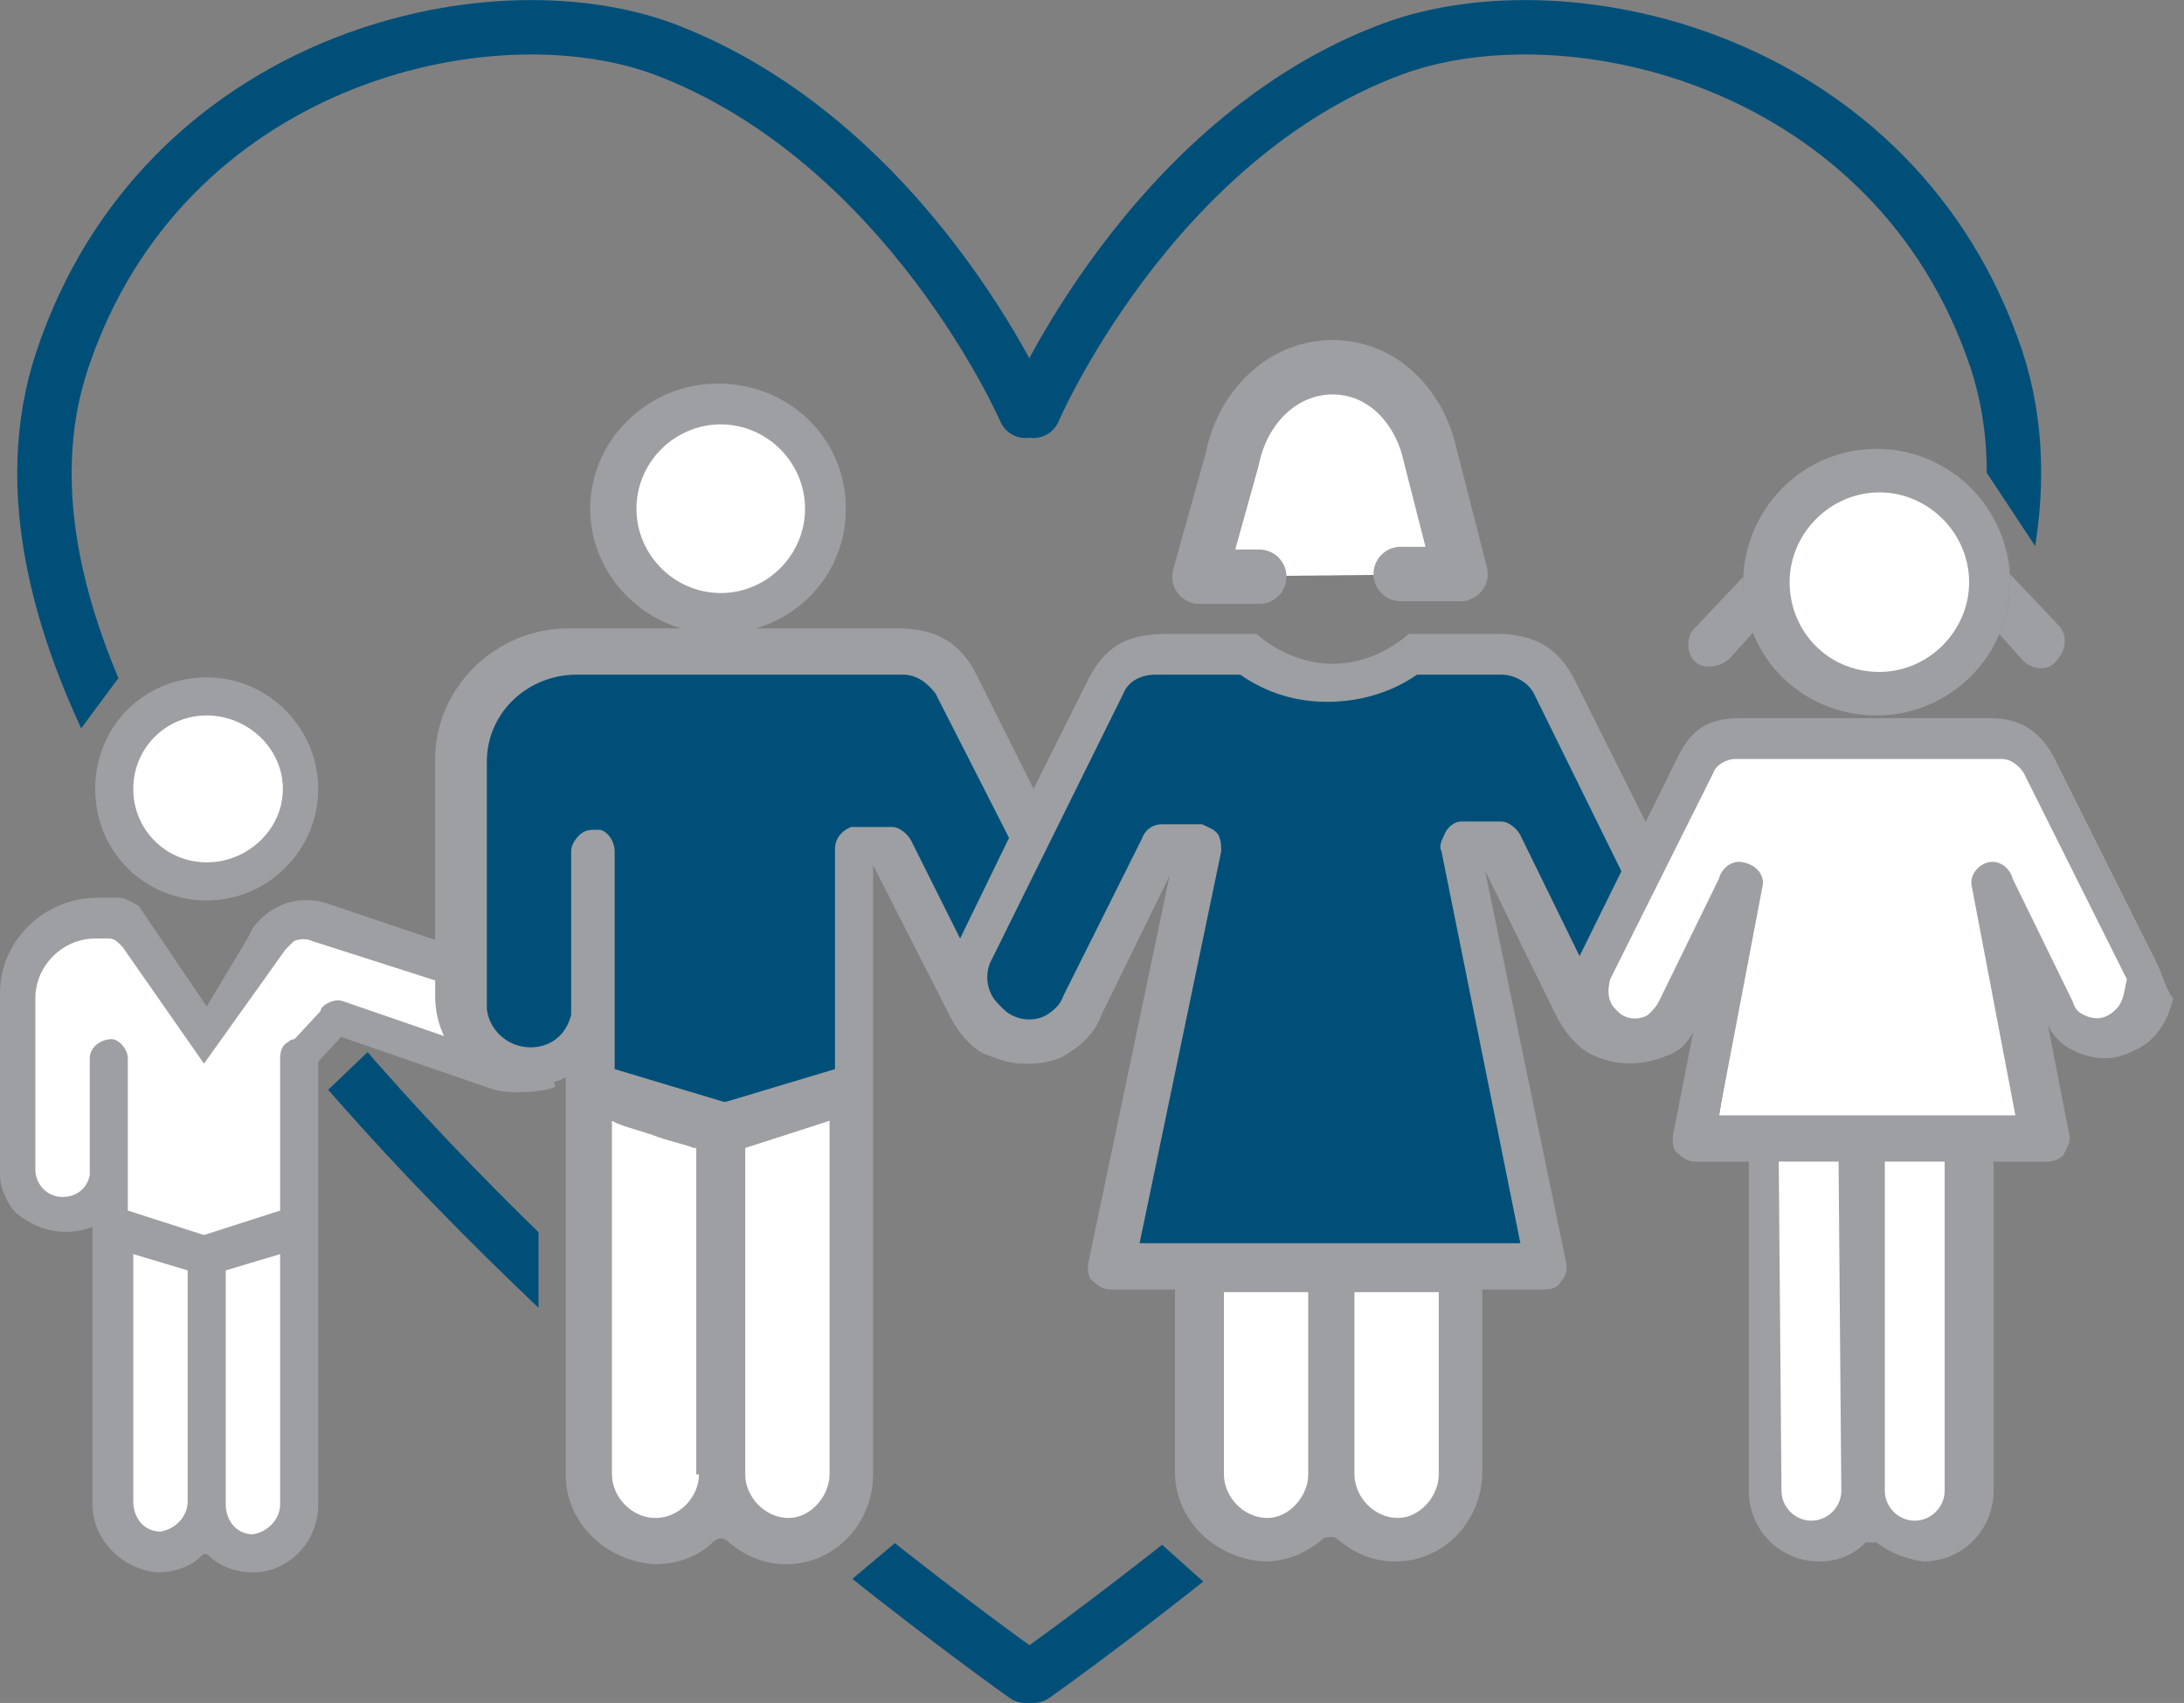 <?xml version="1.0" encoding="utf-8"?>
<!-- Generator: Adobe Illustrator 24.2.3, SVG Export Plug-In . SVG Version: 6.00 Build 0)  -->
<svg version="1.1" id="Layer_1" xmlns="http://www.w3.org/2000/svg" xmlns:xlink="http://www.w3.org/1999/xlink" x="0px" y="0px"
	 viewBox="0 0 80.3 62.6" style="enable-background:new 0 0 80.3 62.6;" xml:space="preserve">
<rect x="0" y="0" width="80.3" height="62.6" fill="#808080" stroke="none"/>
<style type="text/css">
	.st0{fill:#FFFFFF;}
	.st1{fill-rule:evenodd;clip-rule:evenodd;fill:#9D9FA2;}
	.st2{fill:#004F79;}
	.st3{fill:#9D9FA2;}
	
		.st4{clip-path:url(#SVGID_2_);fill:none;stroke:#004F79;stroke-width:2;stroke-linecap:round;stroke-linejoin:round;stroke-miterlimit:10;}
	.st5{fill:none;stroke:#9D9FA2;stroke-width:2;stroke-linecap:round;stroke-linejoin:round;stroke-miterlimit:10;}
</style>
<polygon class="st0" points="4.6,33.8 7.6,38.1 10.5,33.8 12,34.1 17.3,35.4 18.2,39.3 12.1,37.6 10.8,38.9 10.9,55.5 9.8,57 
	7.6,56.4 5.3,57 3.8,55.9 4,44.2 1.9,44.5 0.6,42.4 0.6,35.8 2.9,33.8 "/>
<path class="st1" d="M4.9,46.1l2,0.6v8.5c0,0.5-0.4,1-1,1.1c-0.6,0-1-0.5-1-1.1V46.1L4.9,46.1z M8.3,46.7l2-0.6v9.2
	c0,0.5-0.4,1-1,1.1c-0.6,0-1-0.5-1-1.1V46.7L8.3,46.7z M20.7,36.7c-0.3-0.5-0.8-0.8-1.3-1L12,33.2c-1-0.3-2,0-2.7,0.9l-0.2,0.4
	L7.6,37l-2.5-3.7C4.9,33.2,4.6,33,4.4,33H3.6c-2,0-3.6,1.6-3.6,3.5v6.7c0,0.5,0.3,1.1,0.6,1.4c1,0.8,2,0.8,2.8,0.5v0.8v1v8.4
	c0,1.3,1.1,2.4,2.4,2.5c0.6,0,1.2-0.2,1.6-0.6c0.1-0.1,0.2-0.1,0.3,0c0.4,0.4,1,0.6,1.6,0.6c1.3,0,2.4-1.1,2.4-2.5v-0.9v-4.5l0,0
	V38.7c0-0.1,0-0.1-0.1-0.1c0,0,0-0.1-0.1-0.1c-0.1-0.2-0.4-0.3-0.6-0.3c-0.1,0-0.2,0-0.3,0.1c-0.2,0.1-0.3,0.3-0.3,0.6v3.6v0.3v1.7
	l-2.8,0.9l-2.8-0.9v-1.7v-0.3v-3.6c0-0.3-0.3-0.7-0.6-0.7c-0.4,0-0.8,0.3-0.8,0.7v3.7v0.3v0.3c-0.1,0.5-0.5,0.8-1,0.8
	c-0.6,0-1-0.5-1-1v-6.3c0-1.2,1-2.2,2.2-2.2H4c0.2,0,0.3,0.1,0.5,0.3l3,4.3l3-4.2c0.1-0.1,0.2-0.2,0.3-0.3c0.2-0.1,0.5-0.1,0.7,0
	L19,37c0.2,0.1,0.4,0.3,0.5,0.5c0.1,0.1,0.1,0.2,0.1,0.3v0.5c-0.1,0.2-0.3,0.4-0.5,0.5s-0.5,0.1-0.7,0l-5.8-2
	c-0.3-0.1-0.7,0.1-0.8,0.3c0,0.1-0.1,0.2-0.1,0.3c0,0.3,0.2,0.5,0.5,0.6l5.8,2c0.5,0.2,1.6,0.2,2.3,0c0.3-0.1-0.1-0.2,0.1-0.5
	c0.3-0.3,0.4-0.6,0.6-0.9C21.1,38,21.1,37.3,20.7,36.7z"/>
<polygon class="st2" points="17.2,27.2 17,36.7 18,38.7 19.5,39.3 21,38.6 22.2,40.1 27.1,41.4 30.7,40.5 31.3,31.1 32.9,31.3 
	35.9,37.1 38.7,38.4 40.6,35.3 42.8,31.3 44.1,31.7 41.3,46.4 56.7,46.6 53.7,30.9 55.1,31.1 58.5,36.9 60.3,31.7 56.5,24.2 
	52.4,23.8 48.6,25.4 45.9,24.1 41.4,24.2 38,31.3 34.7,24.7 29.4,23.8 19.8,24.2 "/>
<polygon class="st0" points="44.1,46.4 44.1,54.6 45,56.3 46.5,56.7 48.9,55.3 51.4,56.7 52.9,56.3 53.7,54.8 53.7,46.4 "/>
<polygon class="st0" points="21.4,39.9 21.4,54.6 22.5,56.3 24.1,56.3 26.4,55.8 28.7,56.7 30.3,56.3 31.1,54.3 31.1,39.9 
	27.1,41.4 "/>
<circle class="st0" cx="69.1" cy="21.3" r="4.3"/>
<circle class="st0" cx="7.6" cy="29" r="3.6"/>
<circle class="st0" cx="26.3" cy="18.7" r="3.6"/>
<polygon class="st0" points="63.5,27.2 74.6,27.2 79.3,35.8 79.3,37.9 77.6,38.4 74.8,36.7 75.3,41.7 73.1,41.9 72.9,55.4 71.8,57 
	69.1,55.9 67.1,57 65.3,55.6 65.3,41.7 63.1,41.7 64.3,34 62.6,37.8 60.3,38.2 58.8,36.5 59.9,33.1 "/>
<path class="st1" d="M7.6,31.7c-1.5,0-2.7-1.2-2.7-2.7s1.2-2.7,2.7-2.7s2.8,1.2,2.8,2.7S9.1,31.7,7.6,31.7z M11.7,29
	c0-2.2-1.8-4.1-4.1-4.1S3.5,26.7,3.5,29s1.8,4.1,4.1,4.1S11.7,31.2,11.7,29z"/>
<path class="st1" d="M65.8,21.4c0-1.8,1.5-3.3,3.3-3.3s3.3,1.5,3.3,3.3s-1.5,3.3-3.3,3.3C67.2,24.7,65.8,23.2,65.8,21.4z M69,26.3
	c2.7,0,4.9-2.2,4.9-4.9s-2.2-4.9-4.9-4.9c-2.7,0-4.9,2.2-4.9,4.9C64.1,24.2,66.3,26.3,69,26.3z"/>
<path class="st3" d="M64.5,19.4l0.1-0.2L64.5,19.4z"/>
<path class="st3" d="M64.1,21.4c0-0.5,0.1-0.9,0.2-1.4c-0.1,0.4-0.2,0.8-0.2,1.2l-1.8,1.9c-0.3,0.3-0.3,0.9,0,1.2
	c0.2,0.2,0.4,0.2,0.6,0.2c0.2,0,0.5-0.1,0.7-0.3l0.9-1C64.3,22.8,64.1,22.1,64.1,21.4z"/>
<path class="st3" d="M75.7,23l-1.8-1.9c0-0.4-0.1-0.8-0.2-1.2c0.1,0.4,0.2,0.9,0.2,1.4c0,0.7-0.1,1.4-0.4,2l0.9,1
	c0.3,0.3,0.9,0.4,1.2,0C76,23.9,76,23.3,75.7,23z"/>
<path class="st1" d="M26.5,21.8c-1.7,0-3.1-1.4-3.1-3.1s1.4-3.1,3.1-3.1s3.1,1.4,3.1,3.1S28.2,21.8,26.5,21.8z M31.1,18.7
	c0-2.6-2.1-4.6-4.7-4.6s-4.7,2.1-4.7,4.6s2.1,4.6,4.7,4.6S31.1,21.3,31.1,18.7z"/>
<path class="st1" d="M52.9,54.2c0,0.8-0.7,1.6-1.5,1.6c-0.9,0-1.6-0.8-1.6-1.6v-6.7h3.1V54.2z M48.1,54.2c0,0.8-0.7,1.6-1.5,1.6
	c-0.9,0-1.6-0.8-1.6-1.6v-6.7h3.1V54.2z M30.5,54.2c0,0.8-0.7,1.6-1.5,1.6c-0.9,0-1.6-0.8-1.6-1.6v-12l3.1-1V54.2z M25.7,54.2
	c0,0.8-0.7,1.6-1.6,1.6s-1.6-0.8-1.6-1.6v-13l0.2,0.1c0.5,0.2,1,0.3,1.5,0.5c0.6,0.2,1.1,0.3,1.3,0.4h0.1v12H25.7z M62.4,37.7v-0.2
	c-0.2,0.4-0.4,0.3-0.8,0.5s-0.7,0.8-1.1,0.8s-0.7-0.1-1.1-0.3c-0.7-0.3-1.2-1-1.4-1.9c0-0.4,0-0.8,0.2-1.2l-2.3-4.7
	c-0.1-0.2-0.4-0.5-0.7-0.5h-1h-0.5c-0.2,0-0.5,0.2-0.6,0.5c-0.1,0.2-0.2,0.4-0.1,0.6l2.9,14.4h-14l3-14.4c0-0.2,0-0.4-0.1-0.6
	s-0.4-0.3-0.6-0.4h-0.5h-1c-0.3,0-0.6,0.2-0.7,0.5l-2.9,5.8c-0.1,0.3-0.3,0.5-0.6,0.7c-0.5,0.3-1.2,0.2-1.6-0.2l-0.2-0.2
	c-0.4-0.4-0.5-1-0.3-1.5l4.9-9.9c0.2-0.5,0.7-0.7,1.2-0.7h3.1l0,0c1,0.7,2.1,1,3.2,1s2.3-0.3,3.3-1l0,0h3.1c0.5,0,1,0.3,1.2,0.7
	l3.3,6.7l0.9-1.8L57.9,25c-0.6-1.2-1.5-1.7-2.9-1.7h-0.3h-0.9h-2C51,24,50,24.4,49,24.4s-2-0.4-2.8-1.1h-3h-0.3
	c-1.5,0-2.3,0.5-2.9,1.7l-2,4l-0.9,1.8l-1.8,3.7l-1.8-3.6c-0.1-0.2-0.4-0.5-0.7-0.5h-1h-0.5c-0.3,0.1-0.6,0.4-0.6,0.8v8.1l-4,1.2
	h-0.1l-4-1.2v-8c0-0.4-0.3-0.8-0.6-0.8c-0.3,0-0.5,0-0.7,0.2S21,31.1,21,31.3v5.6v0.4c-0.2,0.8-0.8,1.2-1.5,1.2
	c-0.8,0-1.5-0.6-1.6-1.4v-0.2V28c0-1.8,1.5-3.2,3.3-3.2h8.9h3.1c0.5,0,0.9,0.3,1.2,0.7l2.7,5.3L38,29l-2.1-4.2
	c-0.6-1.2-1.5-1.7-2.9-1.7h-0.3h-0.1H20.9c-2.7,0-4.9,2.2-4.9,4.8v8.7c0,1.5,0.9,2.7,2.2,3.2c0.8,0.2,1.6,0.2,2.4-0.1l0.2-0.1v14.6
	c0,1.8,1.5,3.2,3.3,3.3c0.8,0,1.6-0.3,2.1-0.8c0.2-0.2,0.4-0.2,0.6,0c0.6,0.5,1.3,0.8,2.1,0.8c1.8,0,3.2-1.5,3.2-3.3V53V31.8
	l2.8,5.5c0.3,0.6,0.7,1.1,1.2,1.4c0.5,0.2,1,0.4,1.5,0.4h0.1h0.1c0.5,0,1.1-0.1,1.5-0.4c0.5-0.3,1-0.8,1.2-1.4l2.5-5.1l-3,14.3
	c0,0.2,0,0.5,0.2,0.6c0.2,0.2,0.4,0.3,0.6,0.3h2.4v6.7c0,1.8,1.5,3.2,3.3,3.3c0.8,0,1.5-0.3,2.1-0.8c0.1-0.1,0.2-0.1,0.3-0.1
	s0.2,0,0.3,0.1c0.6,0.5,1.3,0.8,2.1,0.8c1.8,0,3.2-1.5,3.2-3.3v-6.7h2.3c0.3,0,0.5-0.1,0.6-0.3c0.2-0.2,0.2-0.4,0.2-0.6l-3-14.5
	l2.6,5.3c0.3,0.6,0.7,1.1,1.2,1.4c0.9,0.5,2,0.5,2.9,0.1C61.9,38.6,62.1,38.2,62.4,37.7z"/>
<rect x="11.1" y="37.2" transform="matrix(0.734 0.68 -0.68 0.734 29.017 2.224)" class="st1" width="1.2" height="1.9"/>
<g>
	<defs>
		<polygon id="SVGID_1_" points="0,0 0,30.8 6.3,22.3 72.4,16.4 76.3,22.3 75.8,47.9 46.1,59.8 41.4,55.6 34,55.8 30.2,59 
			18.8,59.4 19.8,49.6 19.8,42.8 13.7,38.5 11.5,40.6 11.2,62.6 80.3,62.6 80.3,0 		"/>
	</defs>
	<clipPath id="SVGID_2_">
		<use xlink:href="#SVGID_1_"  style="overflow:visible;"/>
	</clipPath>
	<path class="st4" d="M37.7,15.1c0,0-4.3-9.9-13.3-13.3C17.9-0.6,6,2.2,2.3,13.2c-6.4,19,35.4,48.4,35.4,48.4H38
		c0,0,41.7-29.3,35.4-48.4C69.7,2.2,57.7-0.6,51.2,1.8C42.3,5.1,38,15.1,38,15.1"/>
</g>
<path class="st1" d="M77.8,37.1L77.8,37.1c-0.4,0.4-0.8,0.4-1.2,0.2c-0.2-0.1-0.3-0.2-0.4-0.5L74,32.3l0,0c-0.1-0.4-0.5-0.7-0.9-0.6
	s-0.7,0.5-0.6,0.9l1.6,8.4h-5.4h-5.5l1.6-8.4c0.1-0.4-0.2-0.8-0.7-0.9c-0.4-0.1-0.8,0.2-0.9,0.6l0,0L61,36.8
	c-0.1,0.2-0.2,0.3-0.4,0.5c-0.3,0.2-0.8,0.2-1.1-0.1l-0.1-0.1c-0.3-0.3-0.3-0.7-0.2-1.1l3.8-7.6c0.1-0.3,0.5-0.5,0.8-0.5h2.4h2.1
	h0.4h0.4h2.1h2.4c0.3,0,0.6,0.2,0.8,0.5l3.8,7.6C78.1,36.4,78.1,36.8,77.8,37.1z M71.5,54.8c0,0.6-0.5,1.1-1.1,1.1s-1.1-0.5-1.1-1.1
	V42.7h2.2V54.8z M67.7,54.8c0,0.6-0.5,1.1-1.1,1.1s-1.1-0.5-1.1-1.1l-0.1-12.1h2.2L67.7,54.8L67.7,54.8z M79.3,35.4l-3.8-7.6
	c-0.5-0.9-1.2-1.4-2.3-1.4h-0.3h-4.3h-4.3H64c-1.2,0-1.8,0.4-2.3,1.4L58,35.3c-0.2,0.5-0.3,0.9-0.3,1.4c0.1,0.8,0.6,1.5,1.4,1.9
	c0.3,0.2,0.7,0.3,1.1,0.3c0.4,0,0.9-0.1,1.2-0.3c0.4-0.2,0.7-0.6,0.9-0.9l-0.8,4.1c0,0.2,0,0.5,0.2,0.6c0.2,0.2,0.4,0.3,0.6,0.3h2
	v11.2v0.9c0,1.5,1.2,2.6,2.6,2.6c0.6,0,1.2-0.2,1.7-0.7c0.1,0,0.1,0,0.2,0c0,0,0.1,0,0.2,0c0.5,0.4,1.1,0.6,1.7,0.7
	c1.5,0,2.6-1.2,2.6-2.6v-0.9V42.7h2c0.2,0,0.5-0.1,0.6-0.3s0.2-0.4,0.2-0.6l-0.8-4.1c0.2,0.4,0.5,0.7,0.9,0.9s0.8,0.3,1.2,0.3
	c0.4,0,0.7-0.1,1.1-0.3c0.7-0.3,1.2-1,1.4-1.9C79.6,36.3,79.5,35.8,79.3,35.4z"/>
<polygon class="st0" points="44.1,21.2 53.7,21.1 51.5,15.1 49.3,13.5 46.4,14.1 "/>
<path class="st5" d="M51.5,21.1h2.2l-1.1-4.3c-0.4-1.9-1.8-3.3-3.6-3.3s-3.3,1.4-3.7,3.4l-1.2,4.3h2.2"/>
</svg>
